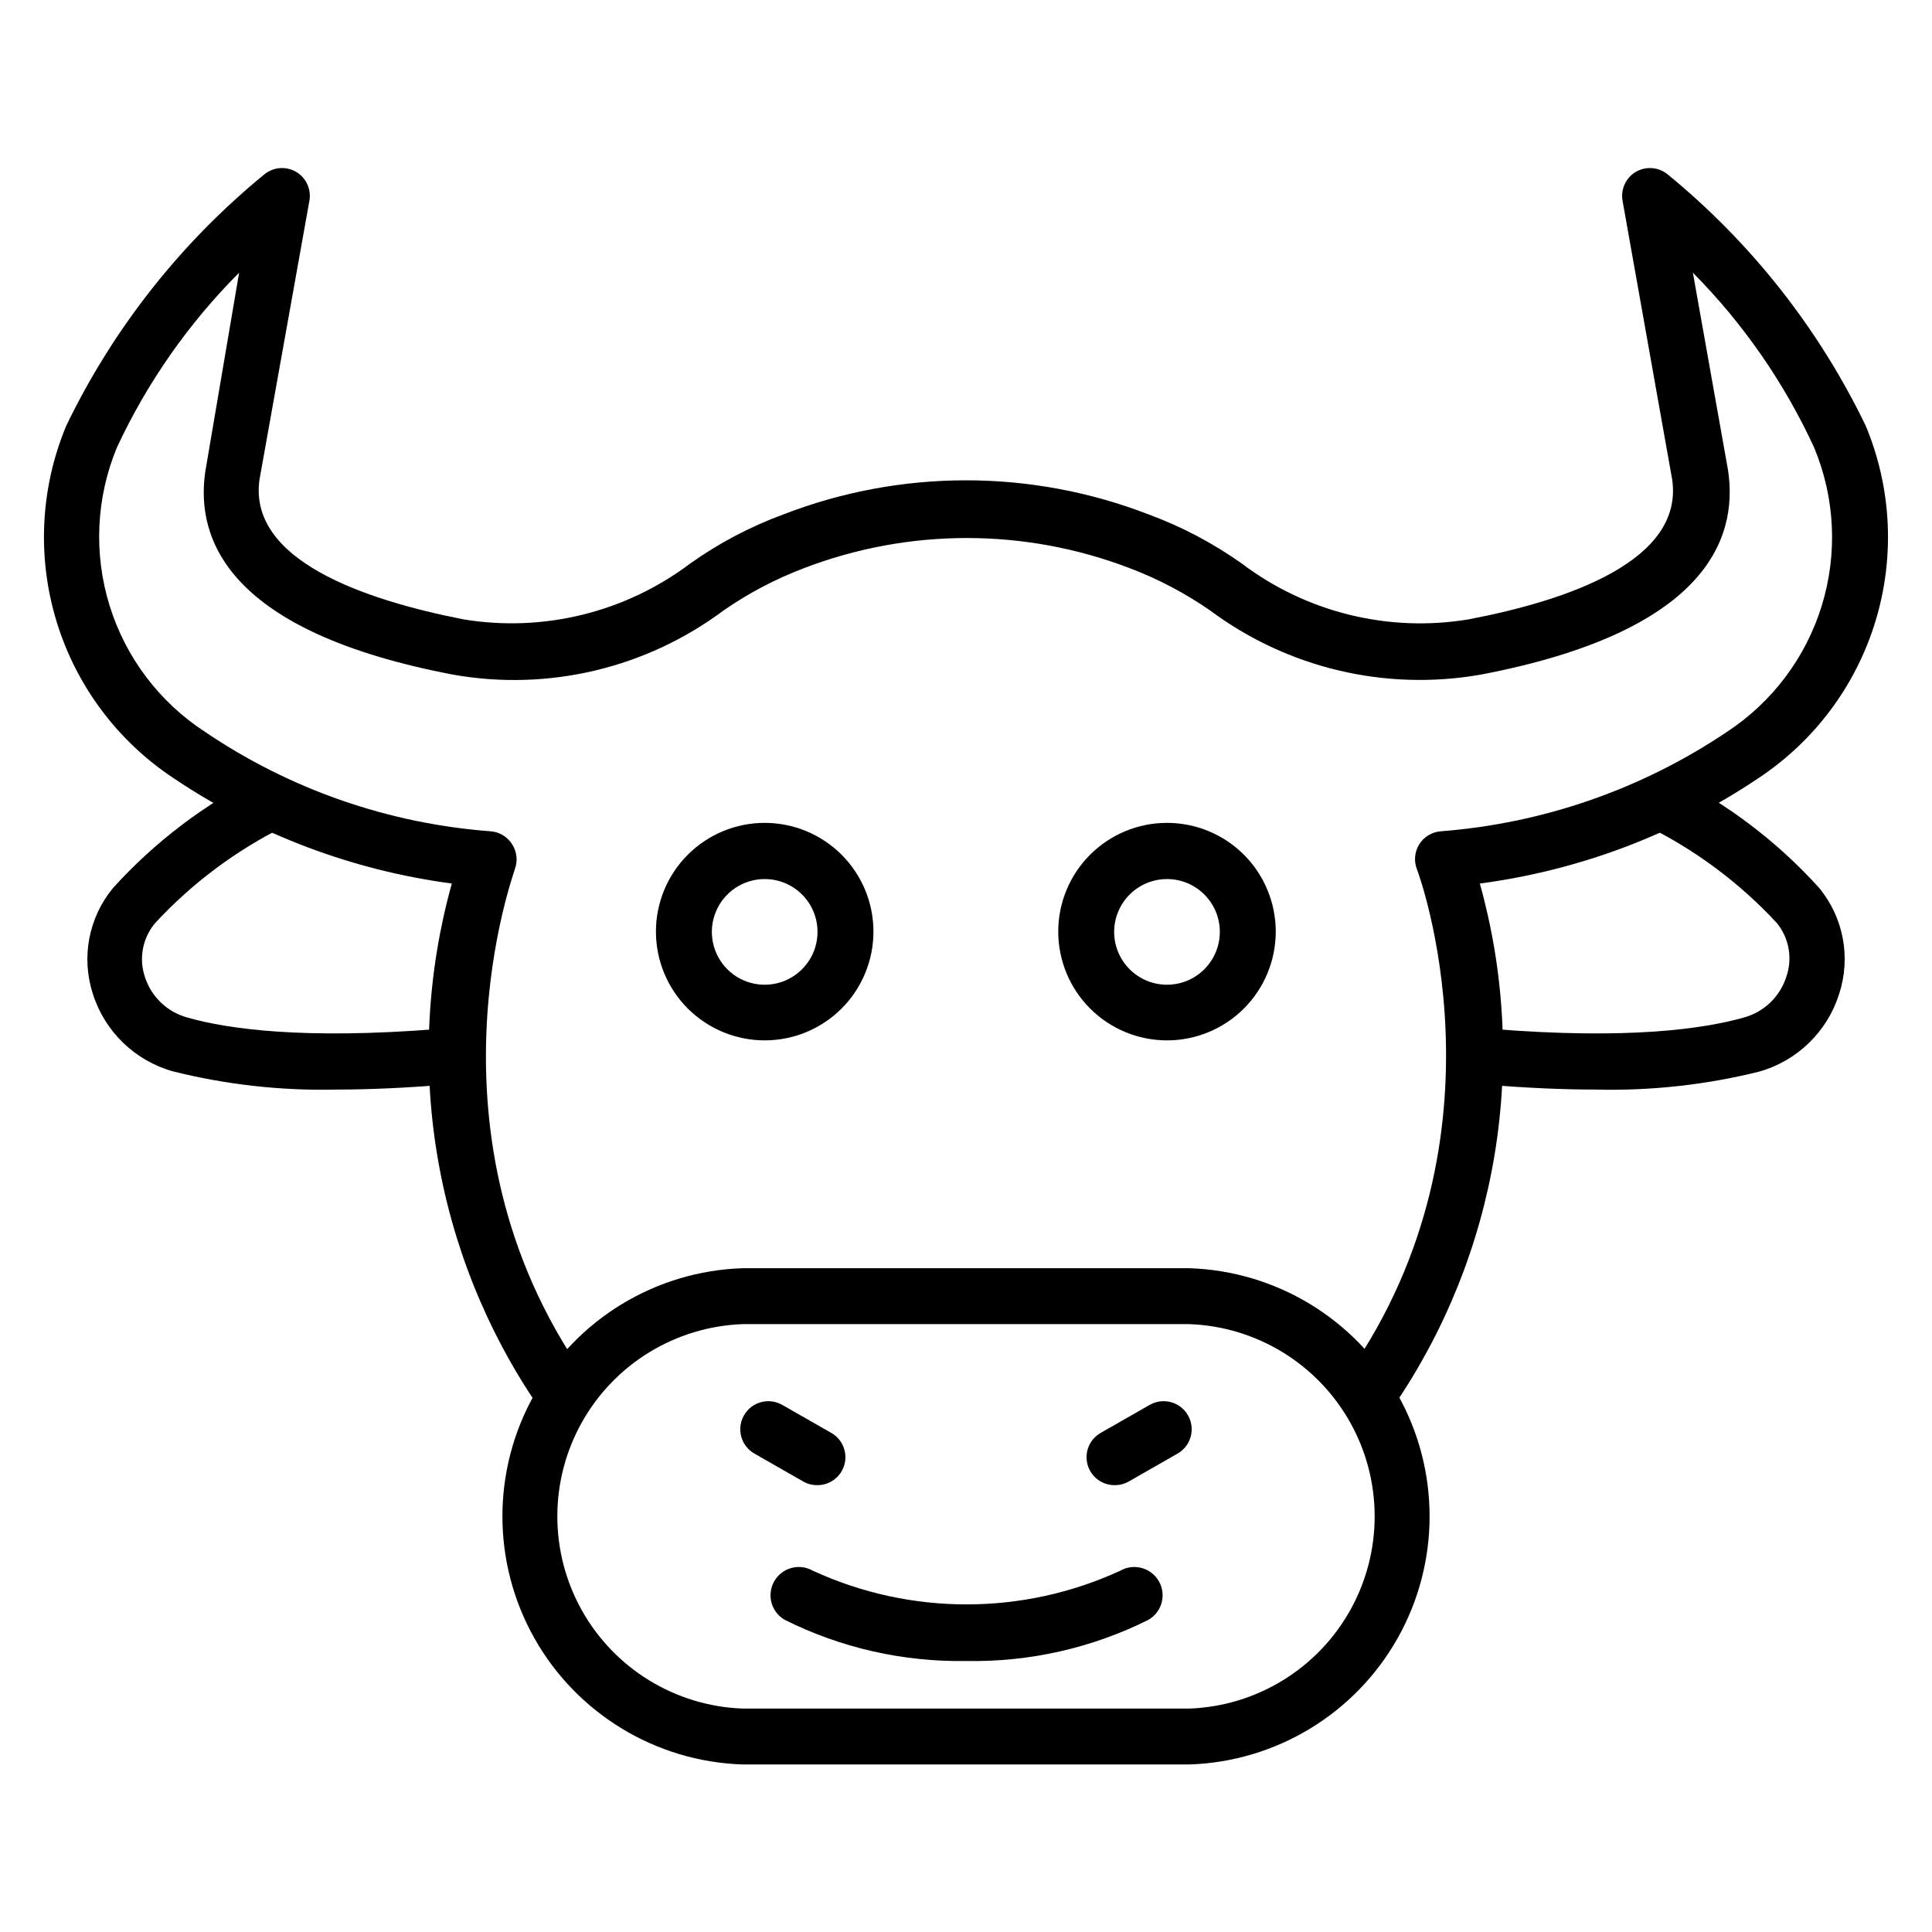 <?xml version="1.0" encoding="UTF-8"?>
<!-- Uploaded to: ICON Repo, www.svgrepo.com, Generator: ICON Repo Mixer Tools -->
<svg fill="#000000" width="800px" height="800px" version="1.1" viewBox="144 144 512 512" xmlns="http://www.w3.org/2000/svg">
 <g>
  <path d="m567 432.75c-8.816 0-18.375-0.445-28.672-1.258l1.184-14.816c35.934 2.891 56.012 0 66.68-3.039h0.004c5.301-1.465 9.508-5.504 11.188-10.746 1.711-4.879 0.758-10.297-2.519-14.297-9.785-10.559-21.41-19.246-34.305-25.637l6.445-13.336c14.746 7.367 27.988 17.414 39.047 29.637 6.496 7.844 8.512 18.477 5.332 28.152-3.144 10.023-11.145 17.773-21.262 20.598-14.098 3.496-28.602 5.09-43.121 4.742z"/>
  <path d="m292.71 519.88c-2.422-0.004-4.691-1.191-6.074-3.184-13.695-20.023-22.844-42.805-26.801-66.738-3.953-23.934-2.621-48.445 3.906-71.812-26.363-3.5-51.562-13.031-73.645-27.855-14.902-9.824-25.906-24.539-31.113-41.609-5.207-17.07-4.293-35.426 2.59-51.891 12.461-25.801 30.414-48.559 52.605-66.684 2.414-1.887 5.742-2.094 8.371-0.52 2.543 1.547 3.914 4.465 3.481 7.41l-13.262 74.09c-3.039 21.336 27.637 31.859 54.012 37.043v0.004c21.238 3.504 42.98-1.852 60.16-14.82 7.594-5.383 15.863-9.742 24.598-12.965 31.176-12.078 65.738-12.078 96.91 0 8.734 3.223 17.004 7.582 24.598 12.965 17.168 12.992 38.922 18.352 60.16 14.82 26.375-5.039 57.051-15.559 53.938-37.043l-13.188-74.09v-0.004c-0.434-2.945 0.938-5.863 3.481-7.41 2.633-1.574 5.961-1.367 8.375 0.52 22.188 18.125 40.141 40.883 52.602 66.684 6.883 16.465 7.797 34.82 2.59 51.891-5.207 17.07-16.211 31.785-31.113 41.609-22.102 14.836-47.328 24.367-73.719 27.855 6.527 23.352 7.867 47.844 3.926 71.766-3.945 23.922-13.07 46.691-26.746 66.711-2.414 3.113-6.848 3.793-10.086 1.543-3.234-2.25-4.144-6.641-2.066-9.992 44.453-63.719 18.523-133.36 18.301-133.8-0.848-2.168-0.629-4.609 0.594-6.594 1.242-2 3.359-3.293 5.703-3.481 27.113-2.078 53.227-11.137 75.797-26.305 12.047-7.883 20.957-19.727 25.191-33.488 4.234-13.762 3.527-28.566-2.004-41.859-7.926-17.219-18.809-32.918-32.152-46.379l9.336 52.457c2.742 18.598-6.519 42.824-65.719 54.086v-0.004c-25.184 4.391-51.066-1.77-71.57-17.039-6.609-4.578-13.75-8.336-21.266-11.188-27.809-10.668-58.578-10.668-86.387 0-7.516 2.852-14.656 6.609-21.266 11.188-20.488 15.301-46.383 21.469-71.57 17.039-59.273-11.262-68.457-35.488-65.793-53.789l8.969-52.75c-13.406 13.43-24.363 29.102-32.379 46.305-5.527 13.324-6.215 28.168-1.938 41.945 4.277 13.781 13.246 25.625 25.352 33.477 22.488 15.219 48.566 24.285 75.645 26.305 2.348 0.188 4.465 1.48 5.703 3.481 1.25 1.969 1.496 4.414 0.668 6.594 0 0.668-26.152 70.164 18.301 133.88 2.34 3.34 1.547 7.941-1.777 10.301-1.242 0.863-2.715 1.328-4.227 1.332z"/>
  <path d="m233 432.75c-14.523 0.324-29.023-1.297-43.121-4.816-10.098-2.812-18.094-10.531-21.262-20.523-3.152-9.656-1.137-20.25 5.332-28.078 11.062-12.223 24.301-22.27 39.047-29.637l6.445 13.262c-12.895 6.391-24.52 15.078-34.305 25.637-3.352 3.957-4.391 9.379-2.738 14.297 1.676 5.242 5.883 9.281 11.188 10.746 10.594 3.039 30.746 5.926 66.68 3.039l1.184 14.816c-10.074 0.812-19.633 1.258-28.449 1.258z"/>
  <path d="m459.27 611.6h-118.54c-22.969-0.77-43.867-13.469-55.133-33.496-11.27-20.031-11.27-44.484 0-64.516 11.266-20.027 32.164-32.727 55.133-33.496h118.54c22.969 0.77 43.867 13.469 55.137 33.496 11.266 20.031 11.266 44.484 0 64.516-11.27 20.027-32.168 32.727-55.137 33.496zm-118.54-116.69c-17.734 0.676-33.844 10.531-42.523 26.016-8.676 15.48-8.676 34.363 0 49.848 8.68 15.48 24.789 25.336 42.523 26.012h118.54c17.738-0.676 33.844-10.531 42.523-26.012 8.676-15.484 8.676-34.367 0-49.848-8.68-15.484-24.785-25.34-42.523-26.016z"/>
  <path d="m360.58 537.58c-1.297 0.012-2.574-0.32-3.703-0.961l-12.965-7.41c-3.562-2.047-4.789-6.59-2.742-10.148 2.047-3.562 6.59-4.789 10.148-2.742l12.965 7.41 0.004-0.004c2.934 1.664 4.375 5.102 3.504 8.363-0.871 3.258-3.836 5.516-7.211 5.492z"/>
  <path d="m439.41 537.58c-3.375 0.023-6.336-2.234-7.211-5.492-0.871-3.262 0.57-6.699 3.508-8.363l12.965-7.41v0.004c3.559-2.047 8.105-0.82 10.148 2.742 2.047 3.559 0.82 8.102-2.738 10.148l-12.965 7.41h-0.004c-1.129 0.641-2.406 0.973-3.703 0.961z"/>
  <path d="m400 584.18c-16.648 0.277-33.113-3.457-48.012-10.891-3.602-2.043-4.859-6.621-2.816-10.223 2.047-3.602 6.625-4.863 10.227-2.816 25.859 11.91 55.637 11.91 81.496 0 3.602-2.047 8.18-0.785 10.227 2.816 2.047 3.602 0.785 8.18-2.816 10.223-14.988 7.477-31.562 11.215-48.305 10.891z"/>
  <path d="m346.65 419.71c-7.641 0-14.973-3.039-20.379-8.441-5.402-5.406-8.441-12.738-8.441-20.379 0-7.644 3.039-14.977 8.441-20.379 5.406-5.406 12.738-8.441 20.379-8.441 7.644 0 14.977 3.035 20.383 8.441 5.402 5.402 8.441 12.734 8.441 20.379 0 7.641-3.039 14.973-8.441 20.379-5.406 5.402-12.738 8.441-20.383 8.441zm0-42.75c-5.668 0-10.781 3.418-12.941 8.66-2.164 5.242-0.953 11.27 3.066 15.27 4.023 4 10.059 5.18 15.285 2.988 5.231-2.191 8.625-7.32 8.594-12.988-0.039-7.707-6.297-13.93-14.004-13.93z"/>
  <path d="m453.34 419.71c-7.648 0.02-14.992-3.004-20.41-8.398-5.418-5.394-8.473-12.727-8.484-20.375-0.016-7.648 3.012-14.984 8.414-20.402 5.402-5.414 12.734-8.461 20.383-8.465 7.644-0.008 14.984 3.023 20.395 8.43s8.449 12.742 8.449 20.391c0 7.629-3.027 14.949-8.414 20.352-5.391 5.402-12.703 8.449-20.332 8.469zm0-42.75c-5.676-0.031-10.812 3.371-12.996 8.609-2.188 5.238-0.996 11.281 3.019 15.293 4.016 4.016 10.055 5.211 15.293 3.023 5.242-2.188 8.641-7.32 8.613-12.996-0.043-7.676-6.254-13.891-13.93-13.93z"/>
 </g>
</svg>